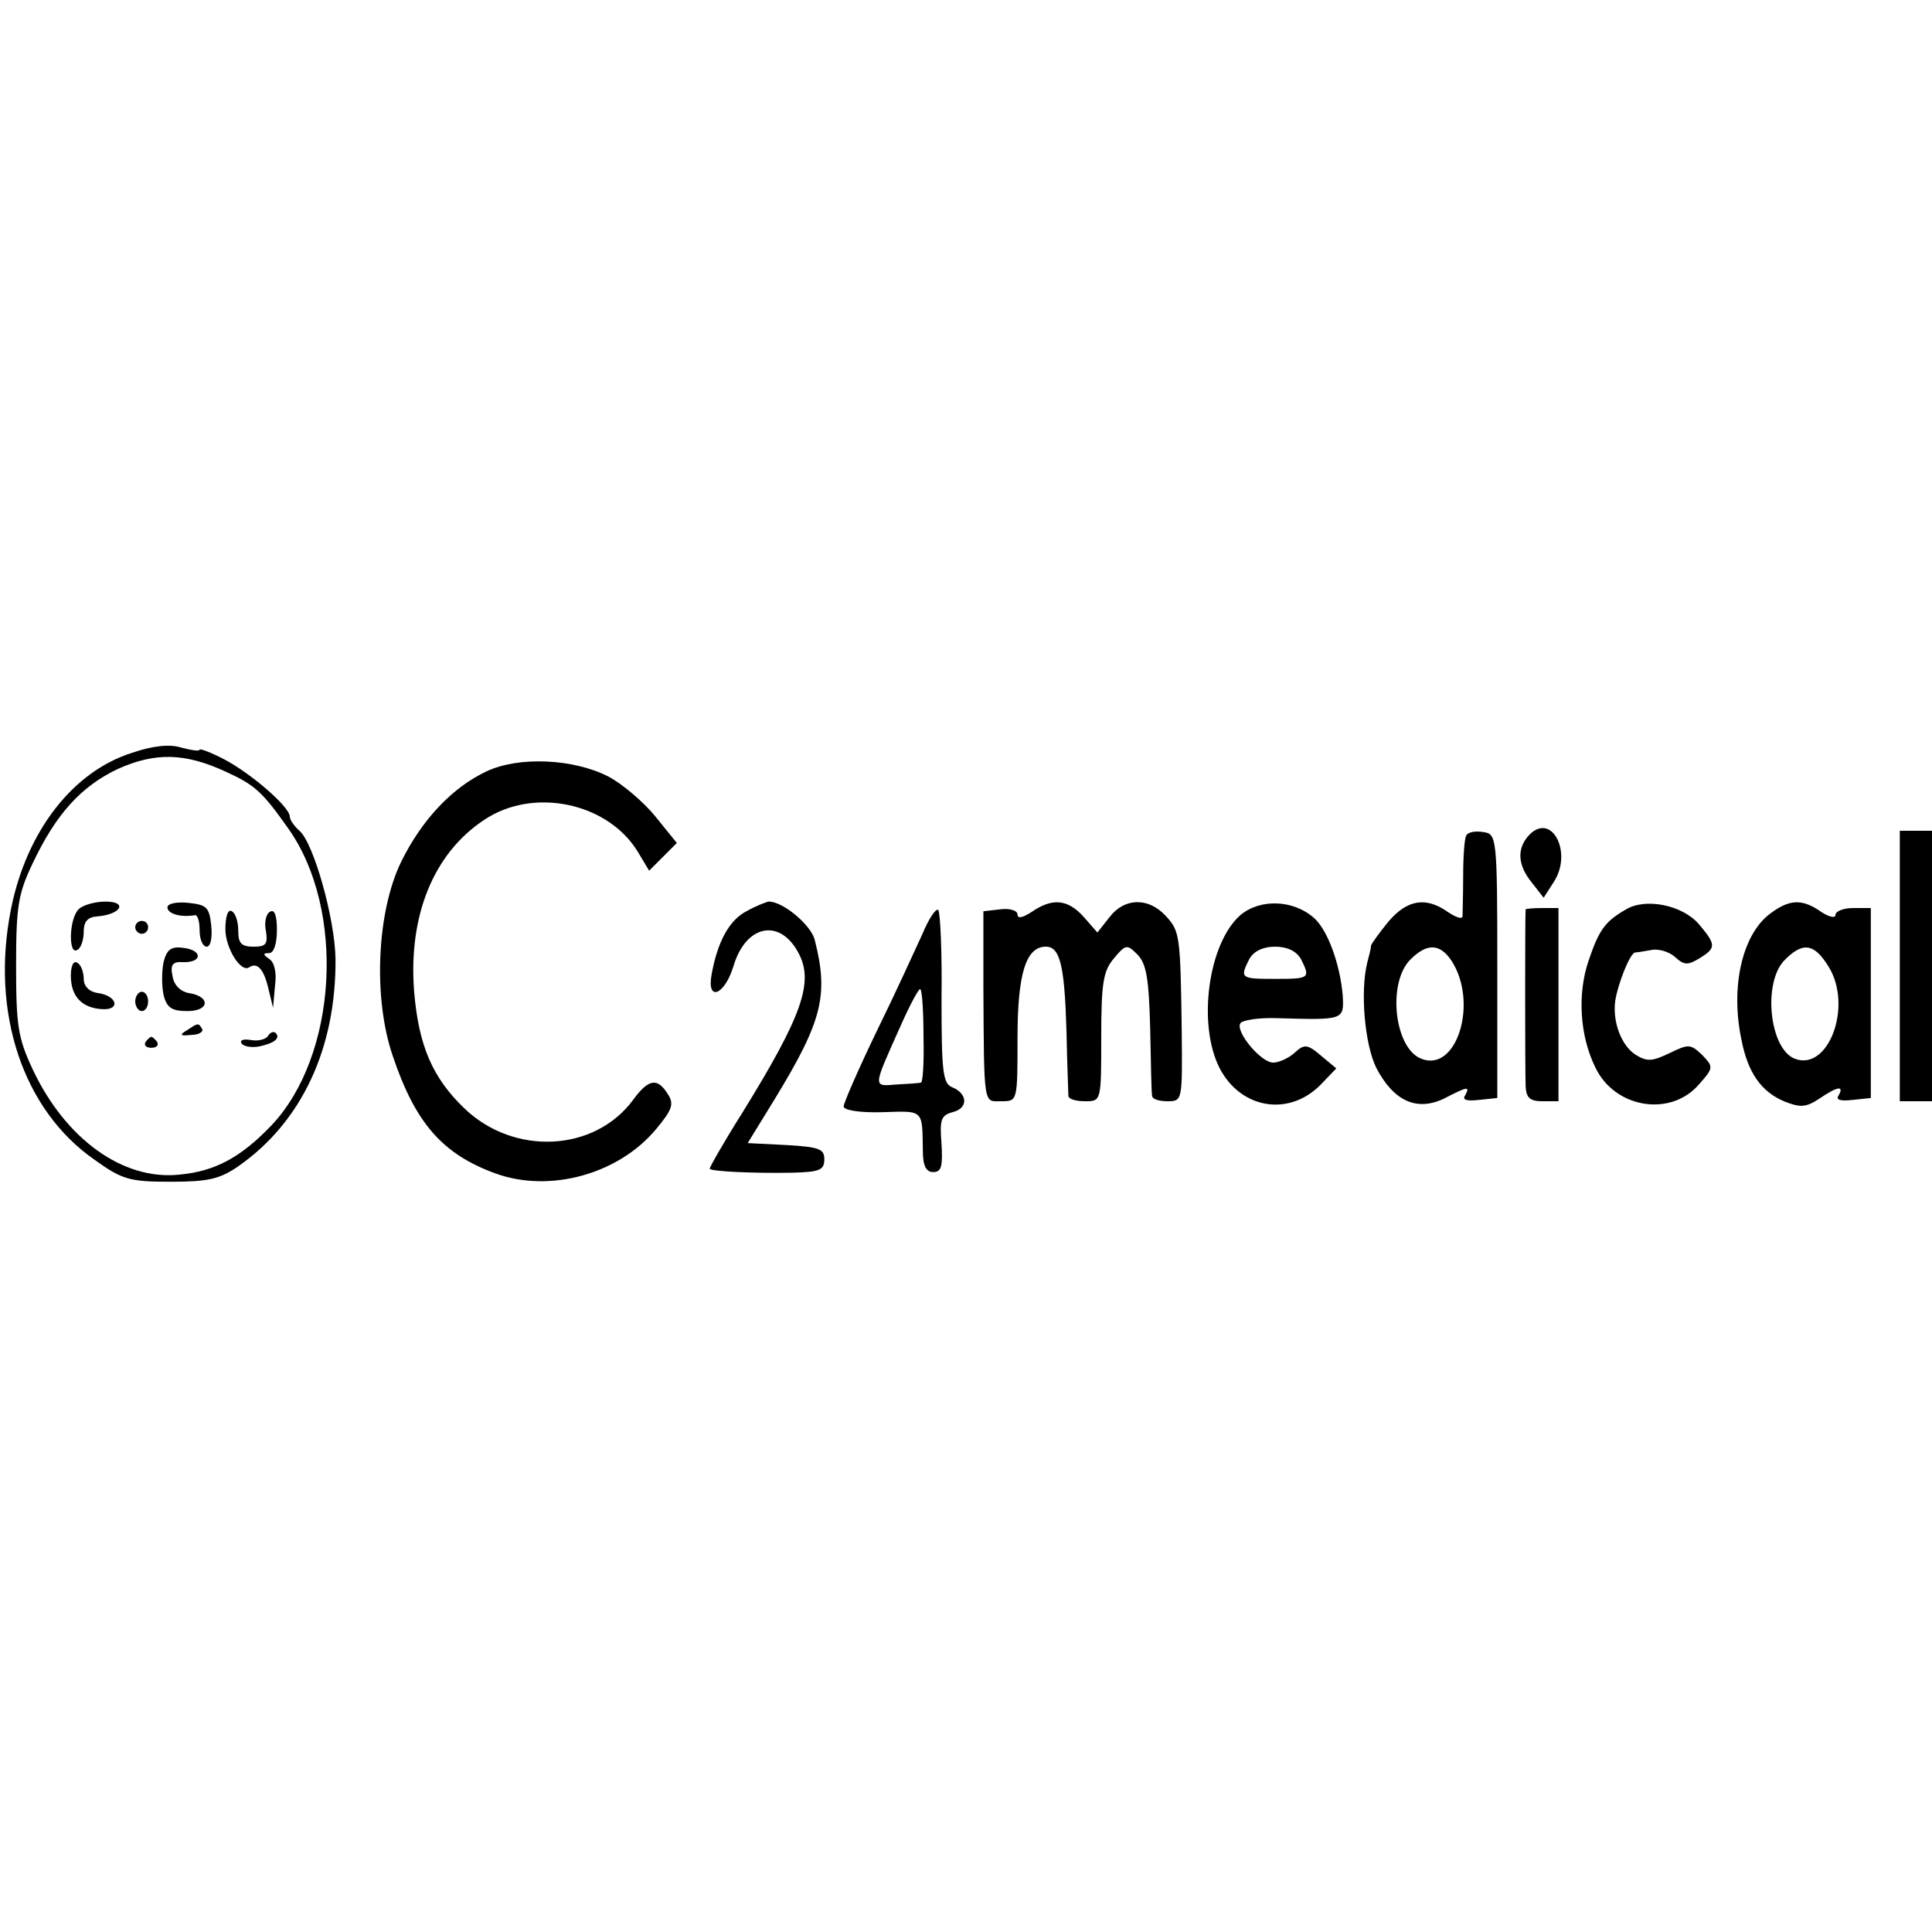 <?xml version="1.0" standalone="no"?>
<!DOCTYPE svg PUBLIC "-//W3C//DTD SVG 20010904//EN"
 "http://www.w3.org/TR/2001/REC-SVG-20010904/DTD/svg10.dtd">
<svg version="1.0" xmlns="http://www.w3.org/2000/svg"
 width="300pt" height="300pt" viewBox="0 0 300 300"
 preserveAspectRatio="xMidYMid meet">
<g transform="translate(0,300) scale(0.1,-0.1)"
fill="#000000" stroke="none">
<path d="M205 1831 c-92 -29 -164 -122 -188 -243 -32 -161 19 -312 130 -389
43 -31 55 -34 118 -34 58 0 76 4 105 24 99 69 152 184 151 322 -1 63 -34 180
-56 199 -8 7 -15 17 -15 22 0 15 -60 67 -102 89 -21 11 -38 17 -38 15 0 -3
-12 -1 -28 3 -18 6 -45 3 -77 -8z m145 -29 c46 -21 57 -31 98 -89 89 -126 76
-353 -27 -461 -47 -49 -87 -71 -143 -76 -87 -9 -176 55 -227 163 -23 49 -26
68 -26 161 0 92 3 112 26 160 36 76 75 119 132 146 58 26 104 25 167 -4z"/>
<path d="M122 1588 c-15 -15 -16 -72 -2 -63 6 3 10 16 10 28 0 16 6 23 21 24
37 3 48 23 13 23 -16 0 -35 -5 -42 -12z"/>
<path d="M260 1591 c0 -10 21 -16 43 -12 4 0 7 -10 7 -24 0 -14 5 -25 11 -25
6 0 9 14 7 33 -3 28 -7 32 -35 35 -19 2 -33 -1 -33 -7z"/>
<path d="M350 1557 c0 -29 24 -68 37 -59 12 8 22 -2 29 -30 l8 -33 3 34 c3 21
-1 37 -9 42 -10 7 -10 9 0 9 7 0 12 14 12 36 0 23 -4 33 -11 28 -6 -3 -9 -17
-6 -30 3 -20 0 -24 -19 -24 -19 0 -24 5 -24 24 0 14 -4 28 -10 31 -6 4 -10 -8
-10 -28z"/>
<path d="M210 1560 c0 -5 5 -10 10 -10 6 0 10 5 10 10 0 6 -4 10 -10 10 -5 0
-10 -4 -10 -10z"/>
<path d="M254 1506 c-3 -14 -3 -37 0 -51 5 -20 13 -25 37 -25 35 0 36 23 2 28
-12 2 -23 12 -25 26 -4 18 0 23 16 22 30 -1 31 18 2 22 -20 3 -27 -2 -32 -22z"/>
<path d="M110 1485 c0 -32 17 -50 48 -52 30 -2 24 21 -6 25 -14 2 -22 11 -22
22 0 10 -4 22 -10 25 -6 4 -10 -5 -10 -20z"/>
<path d="M210 1445 c0 -8 5 -15 10 -15 6 0 10 7 10 15 0 8 -4 15 -10 15 -5 0
-10 -7 -10 -15z"/>
<path d="M290 1400 c-12 -7 -10 -9 7 -7 12 0 19 5 17 9 -6 10 -6 10 -24 -2z"/>
<path d="M416 1391 c-4 -5 -15 -8 -26 -6 -12 2 -18 0 -15 -5 3 -5 15 -7 27 -5
24 5 34 13 26 21 -3 3 -9 1 -12 -5z"/>
<path d="M226 1382 c-3 -5 1 -9 9 -9 8 0 12 4 9 9 -3 4 -7 8 -9 8 -2 0 -6 -4
-9 -8z"/>
<path d="M755 1802 c-53 -25 -100 -75 -132 -140 -38 -78 -44 -212 -13 -302 35
-104 77 -152 159 -182 85 -31 192 -1 250 69 25 30 28 39 18 54 -16 26 -30 24
-54 -9 -60 -81 -185 -87 -262 -13 -50 48 -71 98 -78 182 -9 117 30 214 109
266 76 51 191 27 238 -49 l18 -30 22 22 21 21 -34 42 c-18 22 -51 50 -72 61
-54 28 -140 32 -190 8z"/>
<path d="M2375 1704 c-20 -21 -19 -47 4 -75 l18 -23 16 25 c29 45 -3 108 -38
73z"/>
<path d="M2277 1703 c-3 -4 -5 -33 -5 -63 0 -30 -1 -59 -1 -63 -1 -5 -11 -1
-23 7 -34 24 -63 19 -92 -15 -14 -17 -26 -34 -27 -37 0 -4 -3 -16 -6 -27 -11
-45 -4 -126 14 -163 27 -52 63 -68 105 -48 37 19 41 20 33 5 -5 -7 3 -9 21 -7
l29 3 0 205 c0 202 -1 205 -22 208 -12 2 -23 0 -26 -5z m-23 -195 c42 -65 8
-174 -47 -152 -42 16 -53 118 -17 154 26 26 46 25 64 -2z"/>
<path d="M2950 1500 l0 -210 25 0 25 0 0 210 0 210 -25 0 -25 0 0 -210z"/>
<path d="M1159 1585 c-27 -14 -45 -48 -54 -98 -8 -43 20 -33 34 13 19 64 72
75 101 20 24 -45 6 -97 -88 -249 -29 -46 -51 -85 -50 -86 4 -4 66 -7 126 -6
45 1 52 4 52 21 0 16 -8 19 -59 22 l-60 3 43 70 c73 120 83 160 61 246 -6 23
-50 60 -72 59 -4 -1 -20 -7 -34 -15z"/>
<path d="M1602 1584 c-14 -9 -22 -11 -22 -4 0 6 -12 10 -27 8 l-26 -3 0 -115
c1 -191 0 -180 28 -180 25 0 25 0 25 98 0 100 13 142 44 142 22 0 29 -29 32
-130 1 -52 3 -98 3 -102 1 -5 12 -8 26 -8 25 0 25 0 25 99 0 83 3 103 19 122
19 23 21 23 37 7 14 -14 18 -37 20 -115 1 -54 2 -101 3 -105 1 -5 11 -8 24 -8
23 0 23 1 22 108 -2 151 -3 156 -25 180 -27 29 -64 28 -87 -2 l-19 -24 -21 24
c-25 28 -49 30 -81 8z"/>
<path d="M1926 1579 c-50 -44 -67 -170 -32 -238 33 -63 107 -75 156 -26 l25
26 -24 20 c-21 18 -26 18 -41 4 -9 -8 -24 -15 -33 -15 -19 0 -59 48 -51 61 3
5 29 9 57 8 104 -3 104 -3 102 35 -4 48 -23 101 -44 120 -32 29 -84 31 -115 5z
m94 -68 c15 -30 14 -31 -40 -31 -54 0 -55 1 -40 31 7 12 21 19 40 19 19 0 33
-7 40 -19z"/>
<path d="M2525 1588 c-33 -19 -42 -32 -58 -79 -18 -52 -14 -117 10 -166 30
-64 117 -78 161 -27 23 26 23 27 5 46 -18 17 -21 17 -50 3 -27 -13 -35 -14
-53 -3 -22 14 -36 50 -32 83 4 27 23 75 31 76 3 0 15 2 26 4 11 2 27 -3 36
-11 14 -13 20 -13 38 -2 26 16 26 21 -1 53 -26 30 -83 41 -113 23z"/>
<path d="M2747 1580 c-42 -33 -60 -113 -43 -194 10 -52 31 -81 66 -96 25 -10
34 -10 55 4 28 19 39 21 30 5 -5 -7 3 -9 21 -7 l29 3 0 148 0 147 -27 0 c-16
0 -28 -5 -28 -11 0 -5 -10 -3 -22 5 -30 21 -50 20 -81 -4z m93 -82 c37 -61 -1
-162 -53 -142 -39 15 -50 116 -17 152 29 30 47 28 70 -10z"/>
<path d="M1432 1549 c-11 -24 -42 -92 -71 -151 -28 -58 -51 -111 -51 -116 0
-6 25 -10 60 -9 65 2 62 5 63 -60 0 -23 5 -33 16 -33 13 0 15 9 13 44 -3 37
-1 44 17 49 25 6 24 29 -1 39 -14 6 -16 25 -16 138 1 72 -2 133 -5 137 -4 3
-15 -14 -25 -38z m2 -159 c1 -39 -1 -71 -4 -71 -3 -1 -20 -2 -38 -3 -37 -3
-37 -6 6 90 15 34 29 60 31 58 3 -2 5 -36 5 -74z"/>
<path d="M2369 1588 c-1 -4 -1 -250 0 -275 1 -18 7 -23 26 -23 l25 0 0 150 0
150 -25 0 c-14 0 -25 -1 -26 -2z"/>
</g>
</svg>
